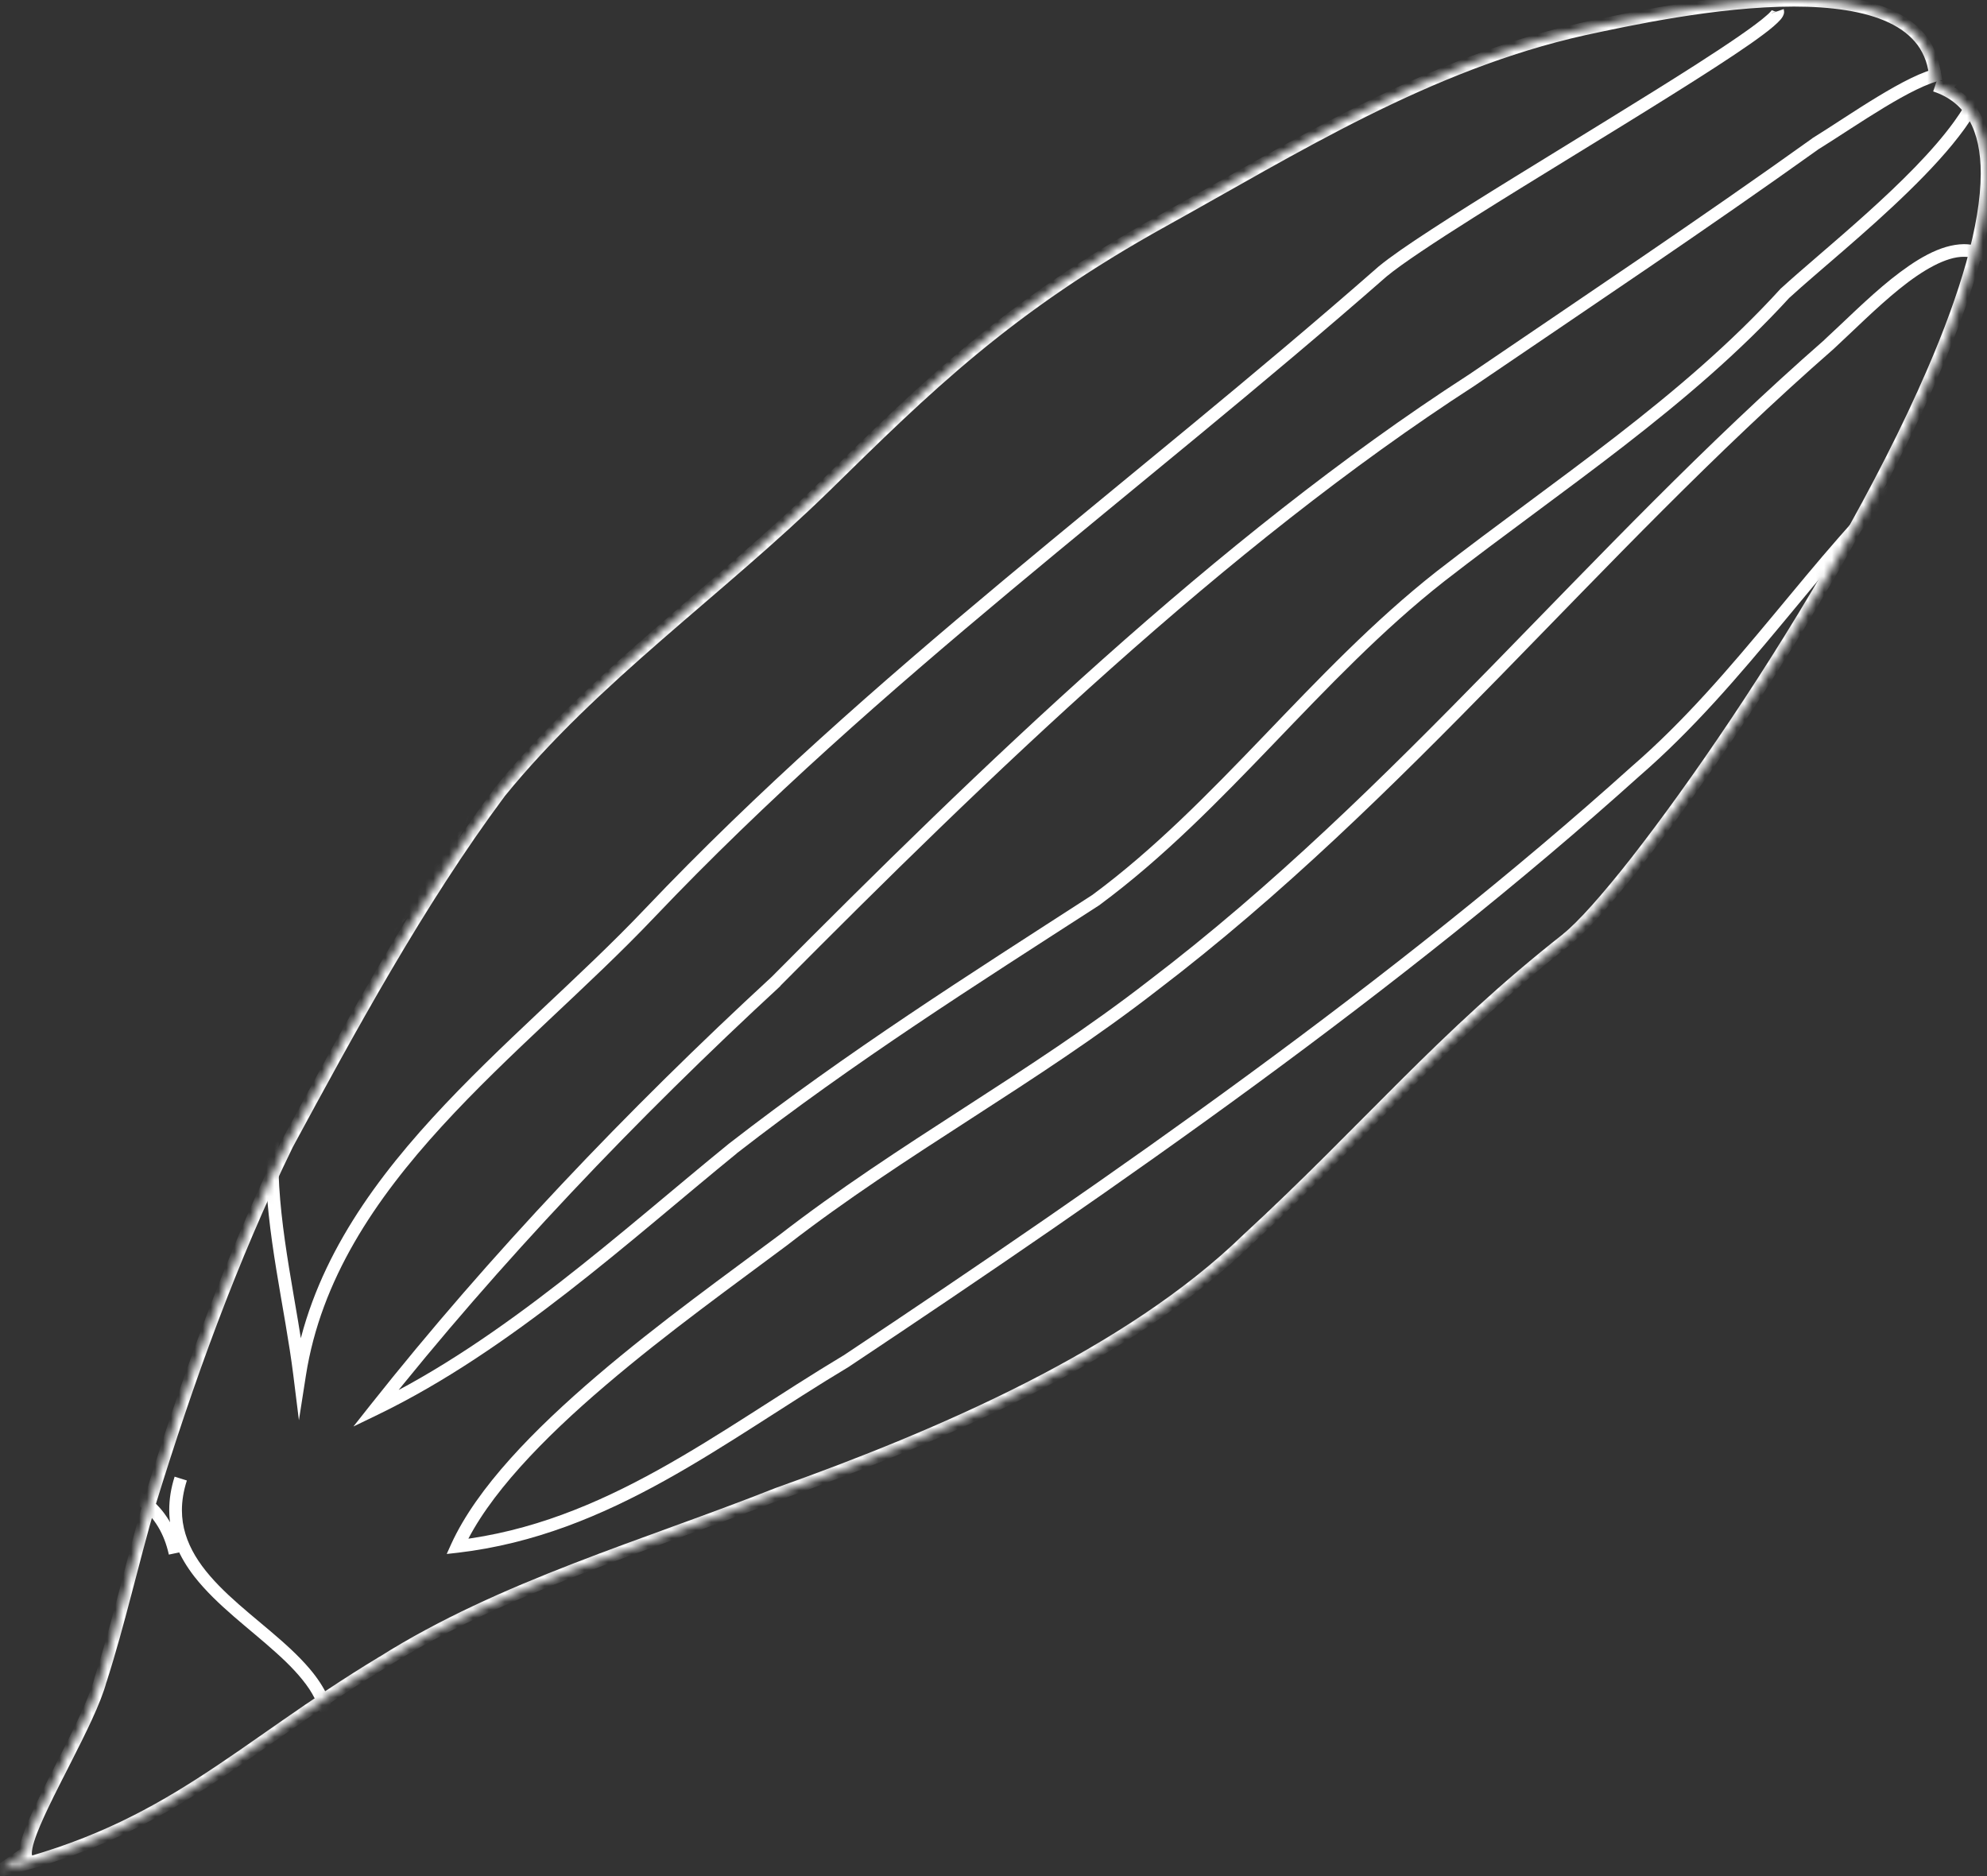 <?xml version="1.0" encoding="UTF-8"?> <svg xmlns="http://www.w3.org/2000/svg" width="250" height="236" viewBox="0 0 250 236" fill="none"><rect x="0" y="0" width="250" height="236" fill="#333333" stroke="none"/><mask id="mask0_112_515" style="mask-type:luminance" maskUnits="userSpaceOnUse" x="0" y="0" width="250" height="236"><path d="M243.452 9.993C242.622 -5.934 209.448 1.408 199.176 3.625C179.431 8.059 162.684 18.624 146.304 27.696C126.575 38.624 116.335 48.796 103.735 61.154C90.353 74.251 74.579 85.163 62.777 99.691C52.553 113.464 43.909 129.438 36.046 143.934C28.964 158.462 23.494 173.666 18.804 188.901C16.476 196.872 14.897 204.121 12.568 211.369C11.005 217.17 3.126 229.513 3.142 233.129L0 235.299C21.324 230.173 29.985 220 48.119 209.073C63.112 199.624 81.262 194.483 97.834 187.911C118.377 180.599 142.061 170.38 157.006 155.852C171.998 142.032 181.441 130.413 197.199 118.07C209.831 107.882 269.577 19.332 243.468 10.747" fill="white"></path></mask><g mask="url(#mask0_112_515)"><path d="M244.249 9.946C244.137 7.87 243.515 6.125 242.463 4.694C240.884 2.556 238.412 1.188 235.493 0.355C232.574 -0.478 229.177 -0.793 225.62 -0.793C215.62 -0.793 204.28 1.707 199.001 2.855C179.08 7.32 162.269 17.964 145.921 27.021C126.112 37.995 115.777 48.262 103.176 60.604C89.875 73.638 74.053 84.566 62.155 99.204V99.235C51.883 113.071 43.223 129.077 35.376 143.573V143.604C28.278 158.179 22.791 173.43 18.086 188.681C15.758 196.684 14.179 203.932 11.866 211.133V211.165C11.132 213.9 8.788 218.46 6.635 222.705C5.55 224.843 4.513 226.903 3.732 228.695C3.349 229.592 3.014 230.409 2.791 231.148C2.568 231.887 2.424 232.532 2.408 233.114V233.224L3.206 233.129L2.743 232.485L-3.876 237.06L0.255 236.069C11.005 233.491 18.613 229.607 25.758 225.032C32.903 220.457 39.586 215.19 48.598 209.765C63.447 200.395 81.549 195.253 98.184 188.666L97.881 187.942L98.152 188.681C118.727 181.354 142.492 171.135 157.612 156.434L157.054 155.868L157.596 156.45C172.636 142.582 182.062 130.995 197.741 118.7C199.112 117.583 200.93 115.681 203.1 113.118C210.691 104.172 222.59 87.207 232.606 69.566C237.614 60.746 242.16 51.752 245.461 43.514C248.763 35.259 250.82 27.775 250.82 21.864C250.82 18.971 250.326 16.439 249.177 14.395C248.029 12.351 246.211 10.811 243.739 10.009L243.228 11.502C245.35 12.21 246.801 13.436 247.774 15.15C248.747 16.88 249.225 19.144 249.209 21.864C249.209 28.216 246.61 36.942 242.479 46.47C236.306 60.793 226.768 77.019 217.805 90.43C213.323 97.128 208.985 103.134 205.301 107.851C201.616 112.552 198.538 115.995 196.688 117.473L197.198 118.086L196.704 117.473C180.882 129.894 171.424 141.529 156.463 155.302C141.678 169.688 118.089 179.892 97.578 187.188C81.055 193.744 62.856 198.885 47.736 208.429L48.167 209.089L47.752 208.413C38.645 213.9 31.93 219.183 24.865 223.711C17.815 228.239 10.415 231.997 -0.144 234.544L0.048 235.315L0.51 235.959L4.051 233.522L3.987 233.051L3.237 233.145H4.003V233.051L3.237 233.145H4.003C4.003 232.831 4.099 232.28 4.306 231.636C5.024 229.324 6.954 225.582 8.868 221.825C10.781 218.051 12.68 214.278 13.397 211.589L12.632 211.385L13.397 211.621C15.742 204.325 17.321 197.061 19.634 189.121L18.868 188.901L19.634 189.137C24.323 173.933 29.793 158.777 36.843 144.296L36.125 143.95L36.827 144.328C44.674 129.831 53.303 113.888 63.494 100.178L62.856 99.707L63.478 100.194C75.185 85.776 90.927 74.88 104.373 61.736C116.989 49.378 127.133 39.3 146.782 28.42C163.194 19.332 179.861 8.798 199.447 4.427C204.71 3.295 215.971 0.827 225.716 0.827C230.325 0.827 234.6 1.393 237.646 2.839C239.177 3.562 240.389 4.49 241.267 5.669C242.128 6.848 242.654 8.279 242.75 10.072L244.345 9.993L244.249 9.946Z" fill="white"></path><path d="M222.941 1.628L223.499 1.44H222.893L222.925 1.628L223.483 1.44H222.877H223.308L222.909 1.282L222.877 1.44H223.308L222.909 1.282L222.941 1.298H222.909C222.909 1.298 222.67 1.613 222.287 1.927C220.883 3.185 217.518 5.48 213.244 8.216C206.8 12.335 198.219 17.54 190.564 22.272C186.736 24.631 183.147 26.879 180.181 28.813C177.198 30.747 174.853 32.366 173.45 33.53C141.966 61.139 109.604 84.424 81.198 114.281C72.969 122.96 62.92 131.325 54.404 140.633C45.886 149.94 38.901 160.239 36.923 172.785L37.705 172.911L38.502 172.817C37.433 164.217 35.025 154.767 35.025 145.915C35.025 141.261 35.679 136.78 37.513 132.661V132.63C39.012 128.809 41.899 125.429 45.025 122.096C48.151 118.762 51.533 115.461 53.973 111.734L53.303 111.31L53.957 111.766C60.369 102.882 61.916 93.355 65.823 84.801C73.607 66.736 85.377 46.548 102.507 35.055C123.066 20.433 142.715 1.581 165.459 -9.283C173.003 -13.041 187.709 -17.679 199.416 -17.663C203.355 -17.663 206.96 -17.145 209.799 -15.934L210.118 -16.657L209.751 -15.965C214.089 -13.717 218.698 -12.05 222.175 -10.541C223.914 -9.786 225.365 -9.063 226.322 -8.371C226.801 -8.025 227.152 -7.695 227.359 -7.396C227.566 -7.098 227.646 -6.846 227.646 -6.61C227.646 -6.327 227.534 -5.966 227.152 -5.478C226.769 -4.991 226.115 -4.425 225.174 -3.796L226.067 -2.491C227.104 -3.183 227.869 -3.843 228.396 -4.503C228.922 -5.164 229.241 -5.871 229.241 -6.61C229.241 -7.224 229.018 -7.805 228.667 -8.308C228.045 -9.173 227.056 -9.865 225.828 -10.557C222.144 -12.585 216.051 -14.503 210.5 -17.38H210.469L210.437 -17.412C207.295 -18.733 203.515 -19.267 199.432 -19.267C187.326 -19.267 172.557 -14.582 164.758 -10.73L165.124 -10.022L164.773 -10.73C141.711 0.292 122.013 19.222 101.582 33.75L102.044 34.394L101.598 33.75C84.022 45.542 72.187 65.981 64.34 84.172C60.353 93.009 58.806 102.348 52.633 110.87V110.901C50.336 114.423 47.035 117.677 43.861 121.042C40.703 124.422 37.673 127.929 36.03 132.079L36.779 132.362L36.046 132.048C34.1 136.435 33.414 141.136 33.414 145.931C33.414 155.05 35.854 164.562 36.907 173.021L37.609 178.666L38.486 173.053C40.384 160.946 47.163 150.915 55.568 141.717C63.989 132.504 74.021 124.155 82.347 115.382C110.625 85.666 142.939 62.397 174.503 34.74L173.976 34.159L174.487 34.756C176.369 33.2 180.452 30.495 185.46 27.335C192.988 22.587 202.653 16.769 210.437 11.88C214.328 9.443 217.757 7.241 220.23 5.512C221.458 4.647 222.462 3.908 223.164 3.295C223.515 2.996 223.802 2.713 224.026 2.462C224.137 2.336 224.233 2.194 224.313 2.053C224.392 1.896 224.472 1.723 224.472 1.471L224.424 1.141L222.925 1.66L222.941 1.628Z" fill="white"></path><path d="M244.106 8.499C241.905 8.924 239.13 10.417 236.243 12.162C233.356 13.908 230.406 15.92 228.061 17.367H228.045L228.029 17.398C213.834 27.555 199.655 37.02 184.663 47.224L185.109 47.869L184.679 47.208C153.035 67.663 123.066 96.751 97.069 122.913L97.643 123.463L97.1 122.882C78.934 139.626 61.597 157.817 46.605 176.747L44.467 179.452L47.593 177.942C64.308 169.845 79.317 155.993 92.698 145.098L92.188 144.484L92.682 145.098C107.627 133.494 122.572 124.029 138.361 113.841H138.377L138.393 113.81C154.279 102.065 166.098 85.367 181.744 73.103C196.689 61.5 212.51 51.281 225.206 37.382L224.616 36.863L225.158 37.444C228.667 34.221 234.792 29.3 240.135 24.08C242.814 21.47 245.302 18.797 247.184 16.188C249.066 13.578 250.374 11.03 250.582 8.625L250.645 7.949L249.975 7.792C249.385 7.666 248.875 7.587 248.397 7.587C247.838 7.587 247.344 7.697 246.913 7.902C246.259 8.216 245.813 8.688 245.366 9.191C244.904 9.694 244.425 10.276 243.739 10.92L244.824 12.068C245.845 11.109 246.451 10.291 246.945 9.82C247.184 9.584 247.392 9.427 247.599 9.332C247.806 9.238 248.03 9.175 248.397 9.175C248.7 9.175 249.098 9.222 249.609 9.332L249.784 8.562L248.987 8.499C248.827 10.433 247.679 12.791 245.877 15.275C243.181 19.017 239.05 23.058 234.951 26.753C230.836 30.464 226.753 33.828 224.058 36.297H224.026L224.01 36.344C211.506 50.054 195.763 60.227 180.739 71.893C164.869 84.377 153.051 101.058 137.436 112.583L137.915 113.212L137.484 112.552C121.71 122.74 106.718 132.237 91.694 143.887C78.264 154.814 63.319 168.587 46.892 176.527L47.242 177.235L47.864 177.722C62.793 158.886 80.082 140.742 98.185 124.045V124.014C124.151 97.867 154.072 68.858 185.524 48.529C200.5 38.341 214.695 28.86 228.922 18.687L228.46 18.058L228.89 18.719C231.267 17.241 234.217 15.244 237.056 13.53C239.88 11.817 242.639 10.386 244.377 10.071L244.09 8.531L244.106 8.499Z" fill="white"></path><path d="M239.927 58.67C228.013 69.692 218.603 84.911 205.301 96.42C175.428 123.29 139.956 147.991 106.048 170.568L106.495 171.213L106.08 170.537C90.242 180.049 76.159 191.574 57.466 193.759L57.562 194.545L58.295 194.86C61.326 188.178 68.359 180.945 76.207 174.263C84.054 167.565 92.714 161.386 99.03 156.654C113.943 145.082 130.498 136.324 145.555 124.627C177.198 100.524 200.803 70.037 230.677 43.922C233.149 41.642 236.068 38.702 238.986 36.344C241.905 33.985 244.856 32.272 247.121 32.303C248.141 32.303 249.019 32.602 249.88 33.309C250.741 34.033 251.555 35.212 252.256 37.036L253.006 36.753L252.24 36.988C252.671 38.325 252.846 39.598 252.846 40.825C252.846 44.598 251.044 47.979 248.588 51.06C246.132 54.142 243.053 56.909 240.645 59.44L241.809 60.51C244.154 58.041 247.28 55.242 249.848 52.019C252.416 48.796 254.441 45.101 254.441 40.809C254.441 39.425 254.234 37.979 253.756 36.501V36.47L253.74 36.454C252.974 34.473 252.033 33.042 250.901 32.099C249.768 31.14 248.444 30.715 247.105 30.715C244.074 30.747 240.98 32.696 237.95 35.102C234.919 37.539 231.985 40.51 229.544 42.743L230.087 43.325L229.56 42.743C199.527 69 175.954 99.455 144.518 123.385C129.605 134.972 113.05 143.73 97.993 155.412L98.488 156.025L98.01 155.396C91.709 160.113 83.017 166.307 75.106 173.068C67.195 179.829 60.034 187.124 56.78 194.215L56.206 195.489L57.61 195.332C76.892 193.067 91.167 181.291 106.861 171.905H106.877V171.889C140.802 149.296 176.337 124.564 206.306 97.599L205.764 97.018L206.29 97.615C219.815 85.886 229.241 70.619 240.948 59.834L239.864 58.686L239.927 58.67Z" fill="white"></path><path d="M21.979 185.741C21.5 187.219 21.293 188.618 21.293 189.955C21.293 193.193 22.601 195.945 24.467 198.35C27.29 201.951 31.389 204.875 34.722 207.894C36.397 209.388 37.864 210.913 38.917 212.485C39.953 214.073 40.56 215.693 40.56 217.516C40.56 219.089 40.097 220.818 38.981 222.815C37.848 224.812 36.062 227.044 33.414 229.576L33.972 230.142L33.43 229.56C30.001 232.72 23.94 236.871 17.21 240.204C10.479 243.537 3.063 246.053 -2.998 246.053C-5.789 246.053 -8.278 245.534 -10.319 244.355C-12.361 243.192 -13.987 241.383 -15.056 238.679C-15.933 236.525 -16.348 233.805 -16.348 230.739C-16.348 223.035 -13.684 213.208 -9.474 204.923C-7.368 200.788 -4.88 197.03 -2.169 194.105C0.543 191.181 3.461 189.106 6.396 188.241C8.071 187.769 9.666 187.549 11.149 187.549C13.765 187.549 15.982 188.257 17.688 189.577C19.411 190.914 20.655 192.895 21.245 195.568L22.808 195.237C22.154 192.266 20.718 189.923 18.677 188.351C16.651 186.779 14.052 185.977 11.149 185.977C9.506 185.977 7.768 186.228 5.965 186.731C2.632 187.706 -0.478 189.986 -3.317 193.036C-7.576 197.627 -11.196 204.042 -13.78 210.803C-16.396 217.579 -17.943 224.686 -17.943 230.739C-17.943 233.947 -17.512 236.855 -16.539 239.261C-15.359 242.248 -13.461 244.386 -11.117 245.723C-8.772 247.059 -5.981 247.625 -2.998 247.625C3.509 247.625 11.069 245.015 17.927 241.619C24.786 238.223 30.926 234.025 34.515 230.723C37.242 228.129 39.14 225.771 40.368 223.601C41.596 221.431 42.154 219.403 42.154 217.532C42.154 214.623 40.831 212.139 38.965 209.938C36.157 206.621 32.075 203.775 28.741 200.646C27.082 199.089 25.599 197.454 24.562 195.709C23.526 193.964 22.888 192.093 22.888 189.986C22.888 188.823 23.079 187.596 23.51 186.244L21.994 185.772L21.979 185.741Z" fill="white"></path></g></svg> 